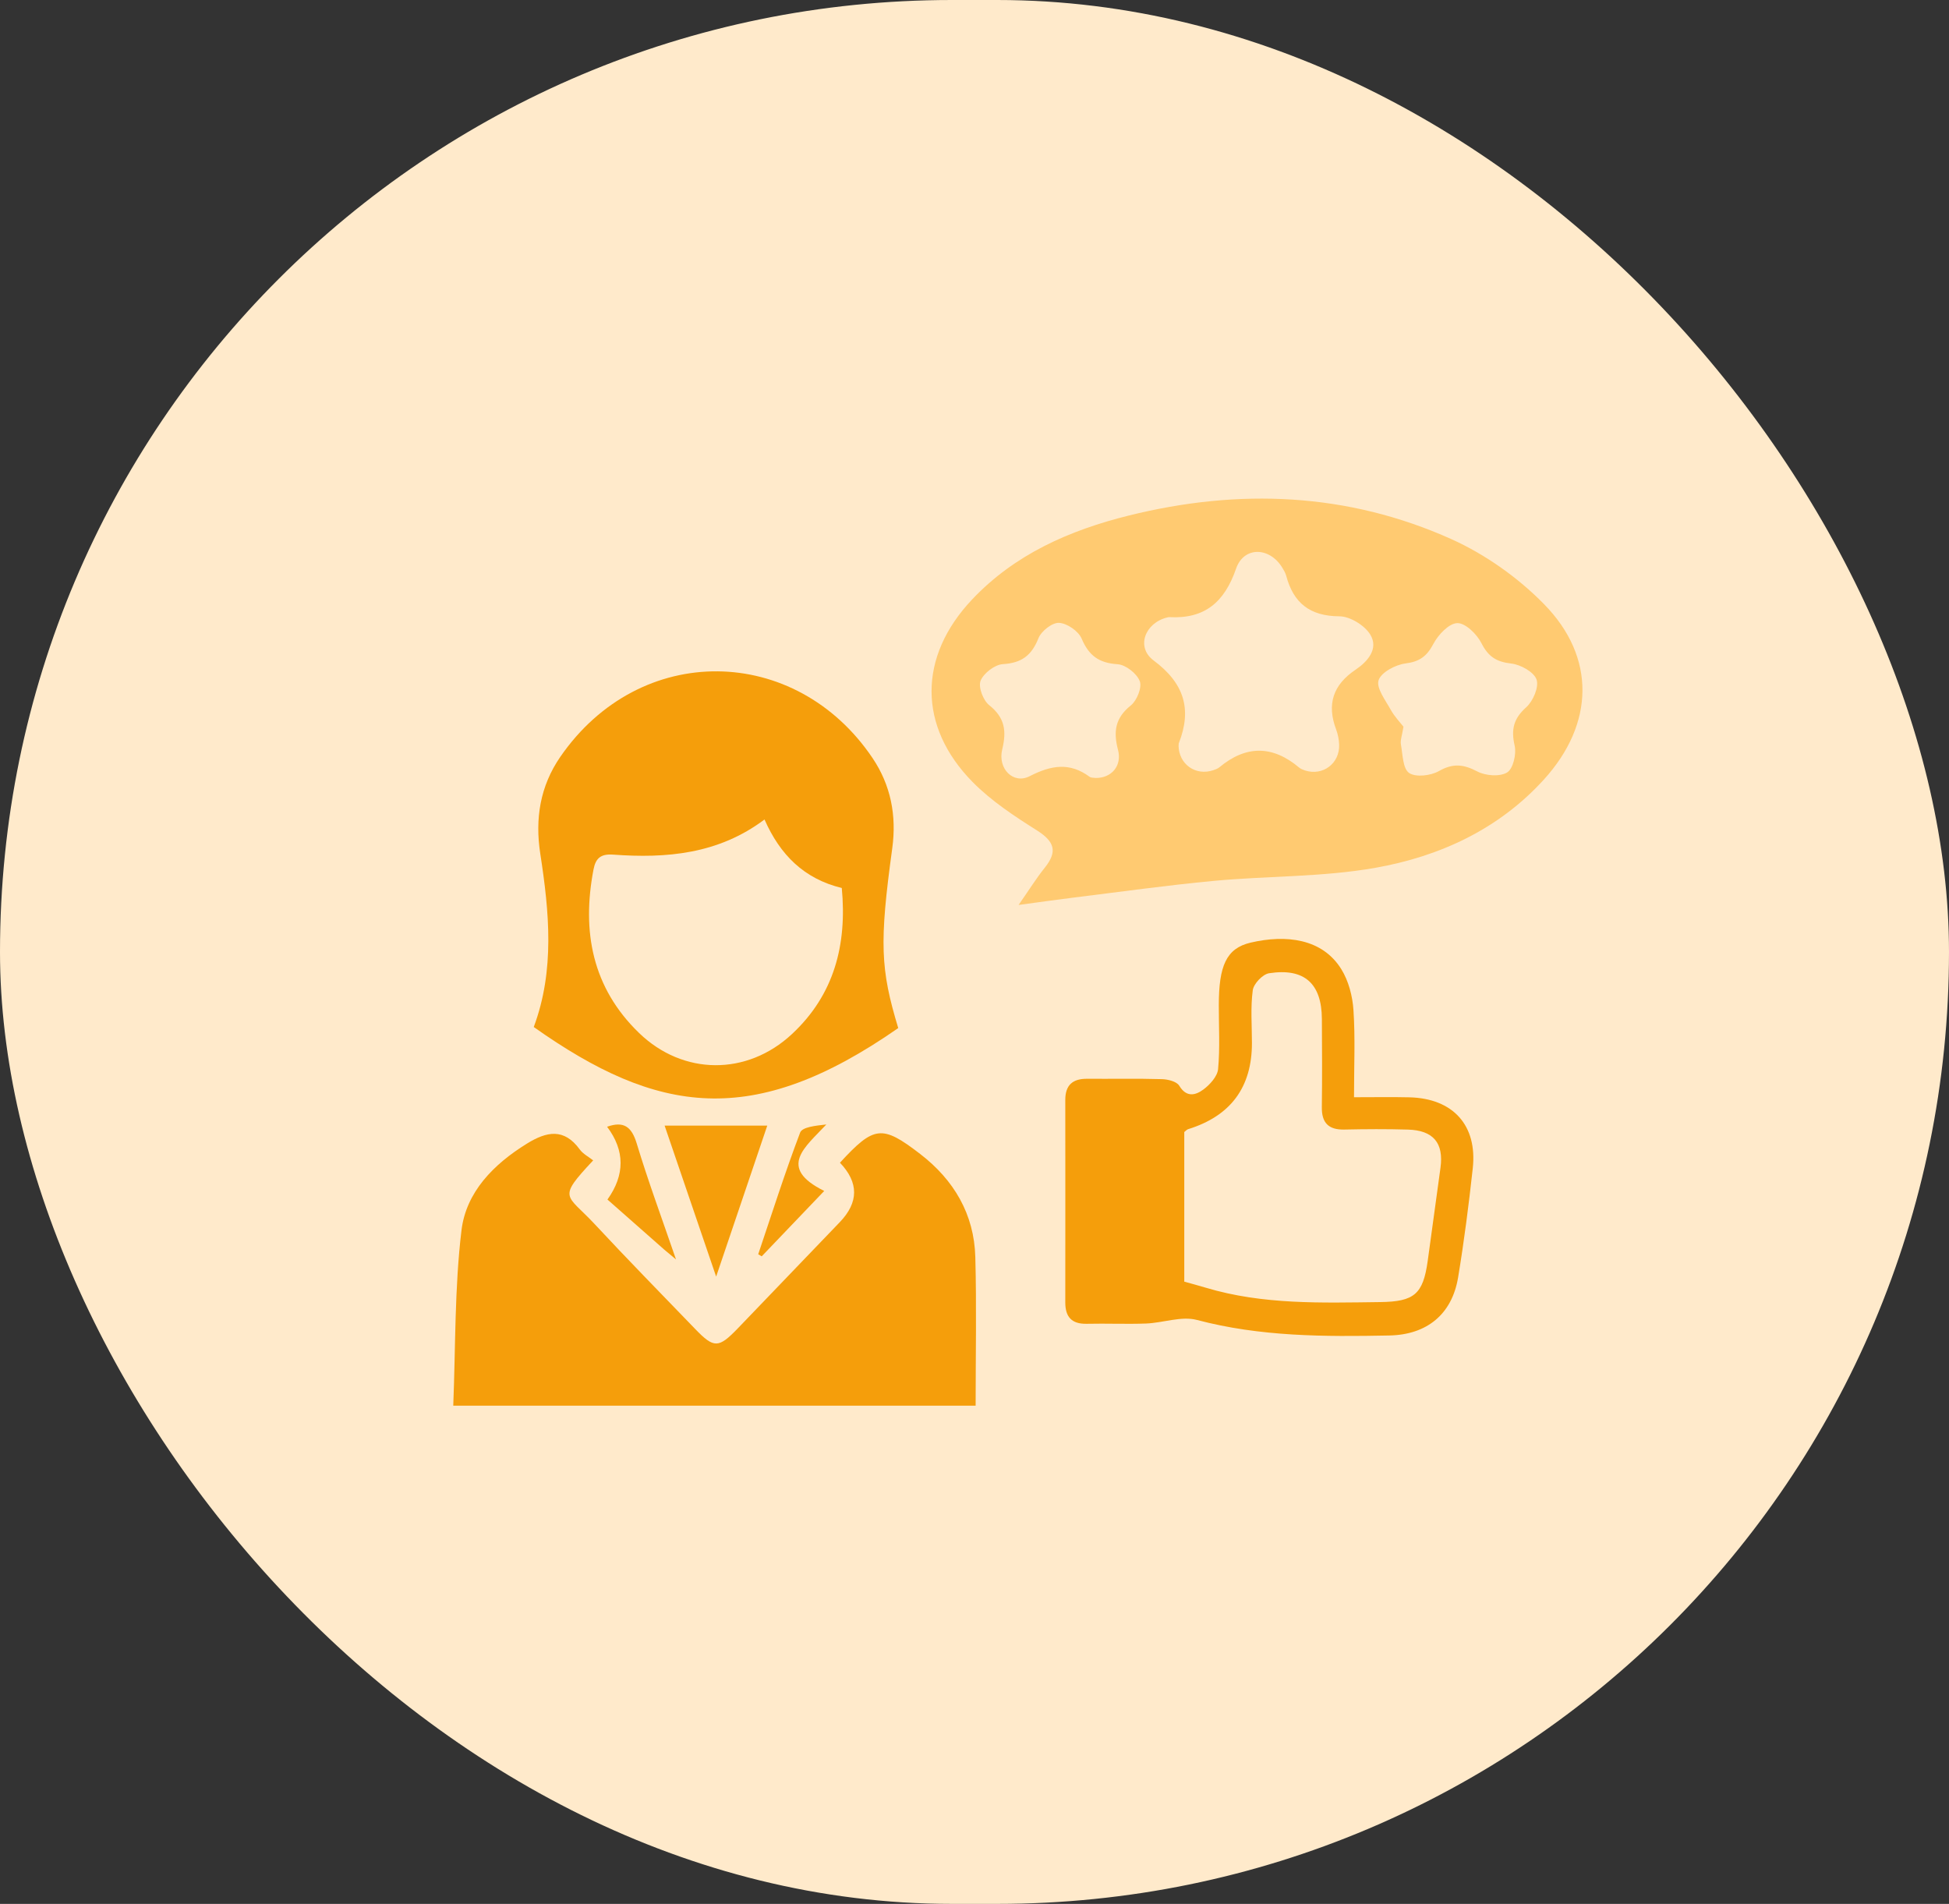<svg xmlns="http://www.w3.org/2000/svg" width="43" height="42" viewBox="0 0 43 42" fill="none"><rect x="0" y="0" width="43" height="42" fill="#333333" stroke="none"/><rect width="43" height="42" rx="21" fill="#FFEACB"></rect><g clip-path="url(#clip0_2552_1830)"><path d="M22.472 19.964C22.704 19.633 22.864 19.373 23.054 19.137C23.336 18.784 23.262 18.564 22.884 18.323C22.382 18.006 21.87 17.67 21.457 17.25C20.248 16.021 20.258 14.485 21.444 13.228C22.387 12.228 23.596 11.698 24.903 11.373C27.331 10.77 29.73 10.864 32.023 11.894C32.77 12.231 33.491 12.741 34.065 13.327C35.218 14.501 35.174 15.973 34.063 17.196C33.065 18.295 31.762 18.893 30.345 19.144C29.177 19.351 27.968 19.321 26.782 19.432C25.737 19.53 24.697 19.677 23.654 19.805C23.294 19.85 22.933 19.901 22.474 19.963L22.472 19.964ZM26.002 16.444C26.006 16.859 26.378 17.124 26.771 16.99C26.817 16.974 26.865 16.957 26.902 16.927C27.491 16.437 28.076 16.439 28.663 16.933C28.698 16.963 28.747 16.981 28.794 16.997C29.185 17.122 29.559 16.843 29.545 16.428C29.541 16.316 29.519 16.201 29.48 16.096C29.268 15.537 29.409 15.108 29.91 14.772C30.173 14.595 30.421 14.312 30.233 14.001C30.109 13.796 29.786 13.597 29.551 13.596C28.898 13.592 28.536 13.302 28.376 12.698C28.359 12.637 28.325 12.579 28.291 12.524C28.014 12.066 27.445 12.045 27.271 12.544C27.015 13.286 26.578 13.657 25.796 13.614C25.78 13.614 25.764 13.618 25.748 13.622C25.26 13.744 25.057 14.277 25.452 14.57C26.122 15.069 26.304 15.64 26.008 16.395C26.002 16.41 26.006 16.427 26.005 16.444H26.002ZM24.172 17.162C24.518 17.167 24.76 16.898 24.666 16.541C24.56 16.135 24.604 15.838 24.95 15.561C25.083 15.454 25.2 15.164 25.146 15.026C25.081 14.858 24.837 14.665 24.658 14.653C24.247 14.626 24.024 14.466 23.864 14.088C23.794 13.923 23.544 13.75 23.365 13.74C23.215 13.732 22.973 13.922 22.911 14.079C22.76 14.46 22.54 14.626 22.125 14.651C21.947 14.662 21.701 14.851 21.634 15.018C21.58 15.156 21.691 15.45 21.823 15.555C22.169 15.83 22.211 16.122 22.112 16.53C22.007 16.96 22.358 17.308 22.717 17.123C23.192 16.879 23.6 16.812 24.041 17.137C24.076 17.162 24.136 17.155 24.172 17.162H24.172ZM30.964 16.031C30.932 16.233 30.891 16.334 30.908 16.423C30.948 16.644 30.949 16.957 31.089 17.052C31.236 17.152 31.566 17.112 31.746 17.01C32.056 16.834 32.287 16.858 32.592 17.018C32.774 17.114 33.087 17.139 33.25 17.041C33.382 16.963 33.459 16.637 33.418 16.453C33.335 16.093 33.391 15.854 33.673 15.602C33.824 15.467 33.958 15.153 33.9 14.99C33.841 14.823 33.549 14.662 33.343 14.638C33.013 14.601 32.834 14.485 32.683 14.186C32.583 13.989 32.331 13.742 32.152 13.746C31.969 13.75 31.731 14.002 31.626 14.201C31.481 14.477 31.322 14.596 31.007 14.636C30.787 14.665 30.471 14.832 30.415 15.007C30.361 15.179 30.566 15.445 30.682 15.656C30.769 15.812 30.897 15.944 30.963 16.029L30.964 16.031Z" fill="#FFCA71"></path><path d="M18.531 25.65C19.285 24.831 19.458 24.808 20.302 25.457C21.046 26.03 21.493 26.785 21.518 27.732C21.547 28.813 21.525 29.895 21.525 31.009H10C10.052 29.711 10.028 28.417 10.181 27.145C10.282 26.298 10.889 25.683 11.626 25.228C12.064 24.957 12.445 24.883 12.791 25.357C12.864 25.457 12.988 25.52 13.087 25.598C12.284 26.458 12.494 26.331 13.122 27.006C13.849 27.788 14.598 28.55 15.339 29.319C15.751 29.746 15.852 29.745 16.274 29.308C17.026 28.527 17.776 27.743 18.527 26.962C18.948 26.524 18.949 26.086 18.531 25.649V25.65Z" fill="#F59E0B"></path><path d="M19.818 22.679C16.609 24.916 14.504 24.585 11.776 22.656C12.243 21.404 12.118 20.118 11.92 18.833C11.8 18.061 11.918 17.342 12.359 16.7C14.12 14.141 17.56 14.21 19.252 16.725C19.652 17.32 19.785 17.991 19.685 18.717C19.398 20.804 19.425 21.381 19.817 22.678L19.818 22.679ZM16.867 18.078C15.849 18.843 14.704 18.939 13.526 18.853C13.259 18.834 13.143 18.928 13.095 19.178C12.831 20.55 13.068 21.792 14.101 22.789C15.072 23.727 16.481 23.734 17.47 22.814C18.405 21.945 18.69 20.84 18.572 19.589C17.741 19.388 17.21 18.858 16.867 18.078V18.078Z" fill="#F59E0B"></path><path d="M29.873 24.205C30.326 24.205 30.711 24.198 31.096 24.207C32.058 24.231 32.597 24.825 32.493 25.773C32.405 26.577 32.302 27.38 32.17 28.178C32.035 28.994 31.48 29.445 30.651 29.461C29.226 29.489 27.807 29.489 26.407 29.118C26.065 29.028 25.663 29.182 25.287 29.197C24.85 29.213 24.412 29.193 23.975 29.203C23.644 29.21 23.503 29.051 23.503 28.733C23.504 27.243 23.505 25.754 23.503 24.264C23.503 23.936 23.666 23.796 23.984 23.798C24.534 23.802 25.085 23.79 25.636 23.806C25.769 23.81 25.962 23.858 26.018 23.952C26.179 24.219 26.381 24.159 26.548 24.036C26.693 23.929 26.858 23.747 26.874 23.586C26.918 23.12 26.889 22.648 26.89 22.179C26.89 21.307 27.054 20.922 27.589 20.795C28.372 20.612 29.172 20.703 29.592 21.379C29.753 21.638 29.841 21.976 29.861 22.285C29.902 22.897 29.873 23.513 29.873 24.205ZM26.127 28.273C26.296 28.32 26.45 28.361 26.603 28.407C27.863 28.785 29.159 28.74 30.453 28.724C31.201 28.714 31.396 28.55 31.498 27.823C31.594 27.135 31.688 26.447 31.781 25.759C31.855 25.215 31.623 24.935 31.063 24.919C30.595 24.905 30.125 24.908 29.657 24.918C29.307 24.925 29.158 24.767 29.163 24.42C29.172 23.774 29.168 23.126 29.164 22.479C29.16 21.697 28.778 21.349 27.999 21.47C27.857 21.492 27.657 21.703 27.639 21.847C27.588 22.228 27.621 22.621 27.621 23.01C27.621 23.985 27.152 24.619 26.212 24.91C26.184 24.919 26.161 24.948 26.128 24.973V28.274L26.127 28.273Z" fill="#F59E0B"></path><path d="M14.663 24.831H16.928C16.558 25.921 16.2 26.98 15.8 28.162C15.403 26.997 15.045 25.949 14.663 24.831Z" fill="#F59E0B"></path><path d="M18.184 26.273C17.687 26.792 17.247 27.254 16.805 27.715C16.779 27.7 16.754 27.684 16.728 27.669C17.03 26.772 17.318 25.869 17.653 24.985C17.699 24.864 17.983 24.833 18.231 24.806C17.769 25.303 17.14 25.755 18.184 26.272V26.273Z" fill="#F59E0B"></path><path d="M14.913 27.782C14.756 27.651 14.707 27.611 14.659 27.57C14.233 27.195 13.807 26.82 13.402 26.462C13.791 25.916 13.788 25.381 13.394 24.856C13.759 24.727 13.934 24.852 14.047 25.223C14.294 26.04 14.591 26.843 14.914 27.782H14.913Z" fill="#F59E0B"></path></g><defs><clipPath id="clip0_2552_1830"><rect width="24.913" height="20" fill="white" transform="translate(10 11)"></rect></clipPath></defs></svg>